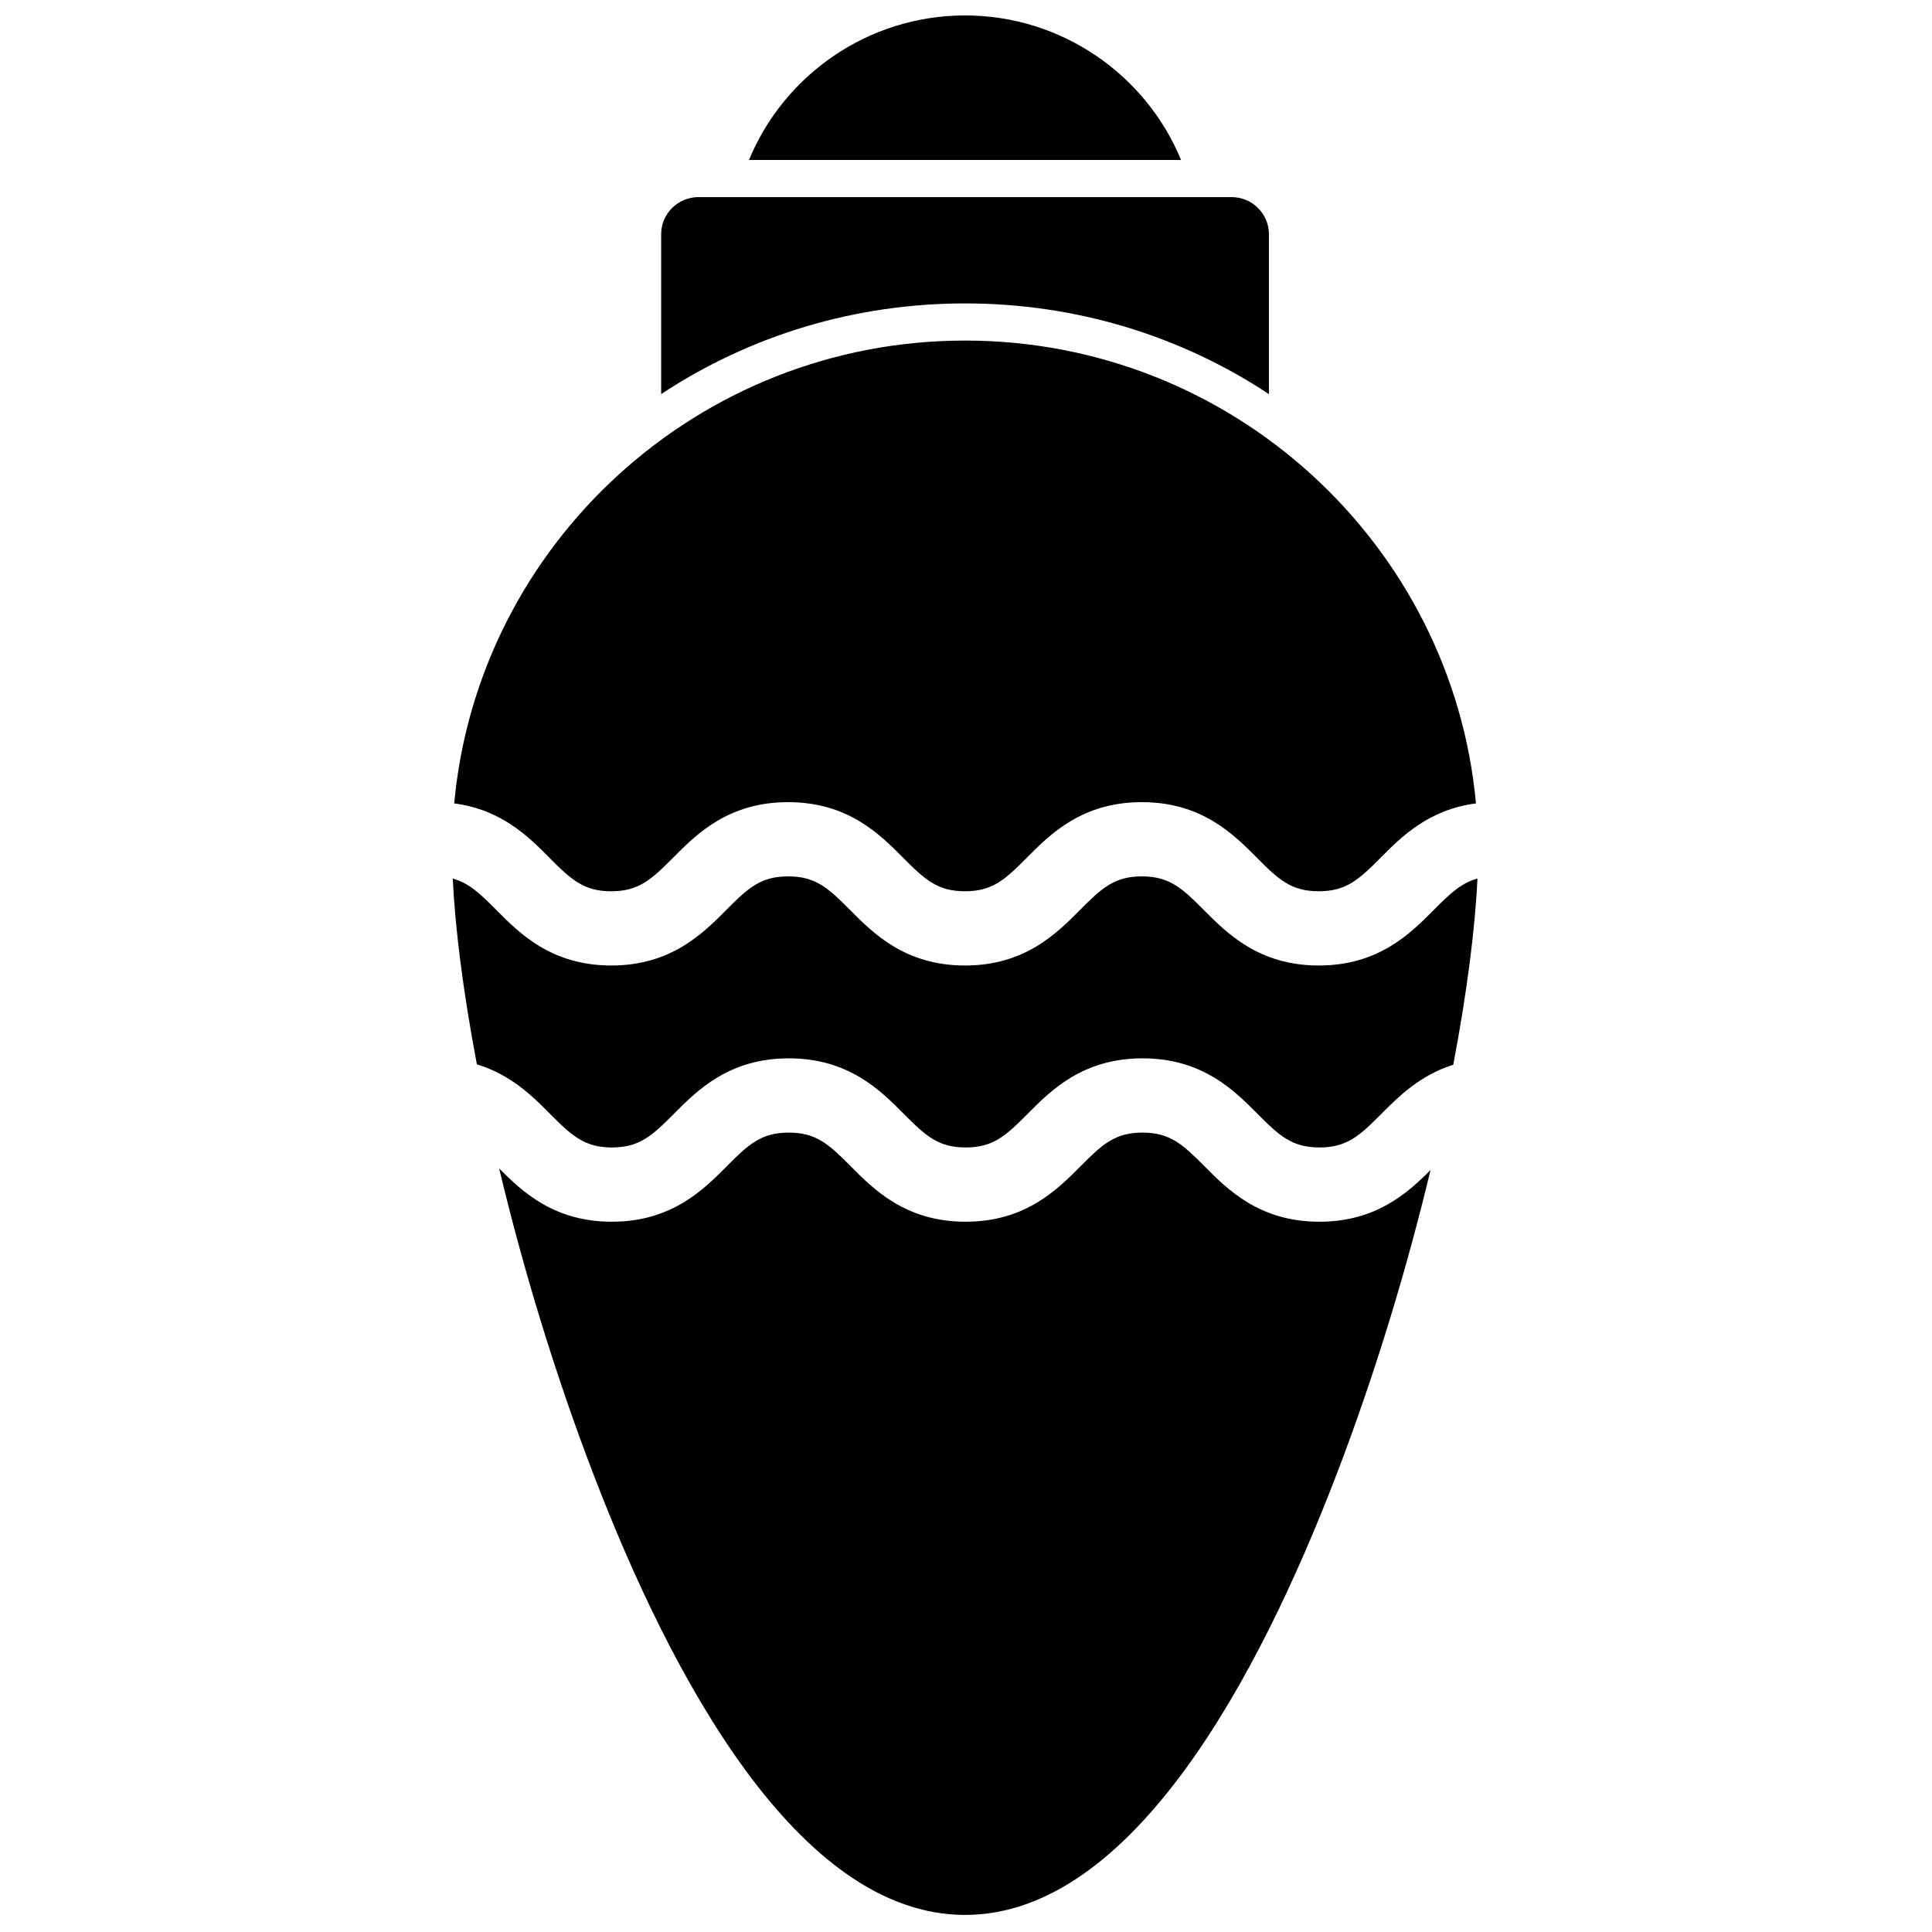 <?xml version="1.0" encoding="UTF-8"?>
<!-- Uploaded to: ICON Repo, www.svgrepo.com, Generator: ICON Repo Mixer Tools -->
<svg width="800px" height="800px" version="1.1" viewBox="144 144 512 512" xmlns="http://www.w3.org/2000/svg">
 <defs>
  <clipPath id="a">
   <path d="m263 148.09h273v503.81h-273z"/>
  </clipPath>
 </defs>
 <g clip-path="url(#a)">
  <path d="m493.65 467.77c-15.863 0-24.32-8.52-30.492-14.742-5.789-5.832-9.148-8.875-16.387-8.875-7.234 0-10.594 3.043-16.379 8.875-6.176 6.223-14.629 14.742-30.492 14.742-15.863 0-24.32-8.52-30.492-14.742-5.789-5.832-9.145-8.875-16.383-8.875-7.234 0-10.594 3.043-16.379 8.875-6.172 6.223-14.629 14.742-30.492 14.742-15.344 0-23.75-7.965-29.871-14.117 6.156 25.766 14.531 53.816 25.062 81.25 20.41 53.176 54.051 116.57 98.398 116.57 44.352 0 77.988-63.391 98.398-116.57 10.473-27.285 18.816-55.176 24.961-80.828-6.086 6.09-14.461 13.695-29.453 13.695m-93.906-319.68c-25.664 0-47.977 15.785-57.25 38.301h114.5c-9.27-22.516-31.586-38.301-57.25-38.301m80.535 100.35v-42.367c0-5.434-4.438-9.84-9.906-9.84h-141.25c-5.473 0-9.91 4.406-9.91 9.84v42.367c23.68-15.637 51.457-24.031 80.535-24.031s56.859 8.395 80.535 24.031m-190.68 122.88c5.789 5.832 9.145 8.875 16.379 8.875 7.238 0 10.594-3.043 16.383-8.875 6.172-6.223 14.625-14.742 30.488-14.742 15.867 0 24.32 8.52 30.492 14.742 5.789 5.832 9.148 8.875 16.383 8.875 7.238 0 10.594-3.043 16.383-8.875 6.172-6.223 14.625-14.742 30.492-14.742 15.863 0 24.32 8.52 30.492 14.738 5.789 5.832 9.148 8.879 16.387 8.879 7.238 0 10.594-3.047 16.383-8.879 5.461-5.5 12.711-12.785 25.281-14.402-6.32-68.68-64.625-122.66-135.39-122.66-70.77 0-129.07 53.98-135.39 122.66 12.551 1.625 19.793 8.906 25.246 14.402m0.18 67.898c5.785 5.832 9.145 8.875 16.379 8.875s10.594-3.043 16.379-8.875c6.176-6.223 14.629-14.742 30.492-14.742 15.863 0 24.32 8.52 30.492 14.742 5.789 5.832 9.145 8.875 16.383 8.875 7.234 0 10.594-3.043 16.379-8.875 6.176-6.223 14.629-14.742 30.492-14.742 15.867 0 24.32 8.52 30.496 14.742 5.789 5.832 9.148 8.875 16.383 8.875 7.238 0 10.598-3.043 16.387-8.875 4.488-4.523 10.199-10.25 19.074-13.043 3.637-19.176 5.789-36.133 6.41-49.34-4.25 1.133-7.223 3.934-11.555 8.297-6.172 6.223-14.629 14.742-30.492 14.742-15.867 0-24.32-8.52-30.496-14.742-5.789-5.832-9.148-8.875-16.387-8.875-7.234 0-10.59 3.043-16.379 8.875-6.172 6.223-14.625 14.742-30.492 14.742-15.863 0-24.316-8.52-30.492-14.742-5.785-5.832-9.145-8.875-16.379-8.875-7.238 0-10.594 3.043-16.383 8.875-6.172 6.223-14.629 14.742-30.492 14.742-15.863 0-24.316-8.52-30.488-14.742-4.32-4.352-7.285-7.148-11.52-8.289 0.621 13.18 2.766 30.098 6.391 49.219 9.07 2.754 14.871 8.574 19.418 13.156" fill-rule="evenodd"/>
 </g>
</svg>